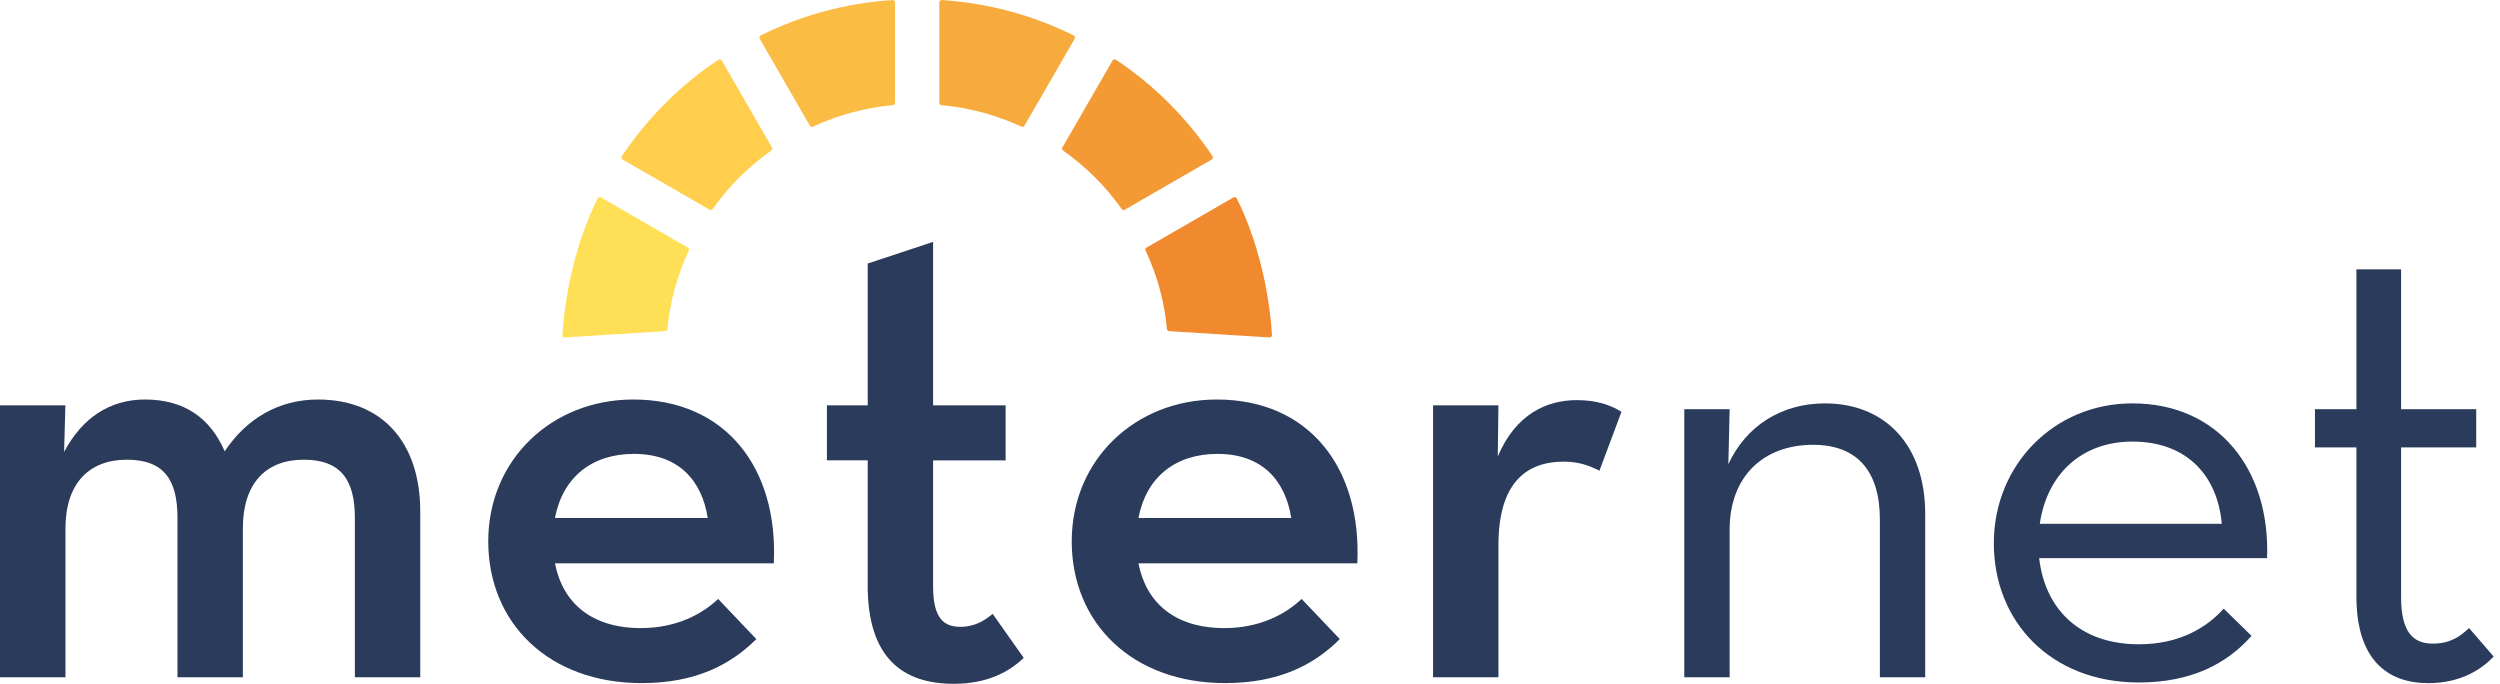 <svg xmlns="http://www.w3.org/2000/svg" width="117" height="32" viewBox="0 0 117 32" fill="none"><g clip-path="url(#clip0_4477_500)"><path d="M32.191 11.587L28.124 9.239C28.068 9.207 27.995 9.23 27.967 9.287C26.99 11.264 26.455 13.579 26.32 15.673C26.316 15.738 26.369 15.793 26.432 15.793L31.13 15.498C31.186 15.498 31.232 15.456 31.238 15.399C31.353 14.127 31.676 12.937 32.235 11.726C32.259 11.674 32.24 11.614 32.191 11.587Z" fill="#FFDF55"></path><path d="M53.659 11.587L57.725 9.239C57.782 9.207 57.855 9.23 57.883 9.287C58.86 11.264 59.395 13.579 59.529 15.673C59.534 15.738 59.481 15.793 59.418 15.793L54.72 15.498C54.664 15.498 54.618 15.456 54.612 15.399C54.497 14.127 54.174 12.937 53.615 11.726C53.59 11.674 53.61 11.614 53.659 11.587Z" fill="#F18A2E"></path><path d="M41.888 4.809V0.114C41.888 0.049 41.832 -0.003 41.768 0.002C39.566 0.144 37.483 0.726 35.602 1.658C35.543 1.688 35.522 1.759 35.555 1.816L37.903 5.884C37.931 5.933 37.991 5.952 38.043 5.928C39.202 5.391 40.461 5.041 41.789 4.92C41.845 4.915 41.888 4.868 41.888 4.813V4.809Z" fill="#FBBC44"></path><path d="M43.961 4.809V0.114C43.961 0.049 44.016 -0.003 44.081 0.002C46.282 0.144 48.365 0.726 50.247 1.658C50.305 1.688 50.326 1.759 50.294 1.816L47.945 5.884C47.917 5.933 47.857 5.952 47.806 5.928C46.647 5.391 45.387 5.041 44.06 4.92C44.003 4.915 43.961 4.868 43.961 4.813V4.809Z" fill="#F7AB3C"></path><path d="M52.639 9.815L56.706 7.468C56.763 7.435 56.779 7.361 56.743 7.307C55.518 5.472 53.973 3.959 52.226 2.796C52.172 2.761 52.098 2.778 52.067 2.834L49.718 6.902C49.691 6.951 49.704 7.012 49.751 7.045C50.794 7.781 51.728 8.695 52.496 9.784C52.529 9.829 52.59 9.844 52.639 9.816V9.815Z" fill="#F49A35"></path><path d="M33.209 9.815L29.142 7.468C29.086 7.435 29.069 7.361 29.105 7.307C30.331 5.472 31.875 3.959 33.623 2.796C33.676 2.761 33.751 2.778 33.781 2.834L36.13 6.902C36.158 6.951 36.145 7.012 36.098 7.045C35.054 7.781 34.12 8.695 33.352 9.784C33.319 9.829 33.258 9.844 33.209 9.816V9.815Z" fill="#FFCE4C"></path><path d="M40.609 27.393V21.545H38.699V18.969H40.609V12.333L43.669 11.32V18.971H47.063V21.547H43.669V27.456C43.669 28.91 44.154 29.335 44.941 29.335C45.669 29.335 46.123 29.001 46.457 28.729L47.911 30.789C47.274 31.395 46.274 32.002 44.638 32.002C42.244 32.002 40.607 30.789 40.607 27.395L40.609 27.393Z" fill="#2B3B5C"></path><path d="M0 18.97H3.06L3 21.151C3.85 19.545 5.151 18.697 6.788 18.697C8.636 18.697 9.849 19.576 10.517 21.122C11.517 19.607 13.032 18.697 14.88 18.697C17.88 18.697 19.668 20.698 19.668 23.939V31.697H16.608V24.242C16.608 22.485 15.971 21.514 14.214 21.514C12.457 21.514 11.366 22.605 11.366 24.727V31.697H8.306V24.242C8.306 22.485 7.699 21.514 5.942 21.514C4.185 21.514 3.064 22.605 3.064 24.727V31.697H0V18.97Z" fill="#2B3B5C"></path><path d="M30.001 29.394C31.668 29.394 32.88 28.727 33.608 28.03L35.396 29.909C34.214 31.091 32.577 31.969 30.032 31.969C25.669 31.969 22.85 29.151 22.85 25.333C22.85 21.516 25.82 18.697 29.638 18.697C33.971 18.697 36.427 21.91 36.214 26.364H25.972C26.335 28.212 27.669 29.395 30.003 29.395L30.001 29.394ZM33.123 24.242C32.851 22.515 31.789 21.242 29.669 21.242C27.7 21.242 26.335 22.333 25.972 24.242H33.123Z" fill="#2B3B5C"></path><path d="M57.309 29.394C58.975 29.394 60.188 28.727 60.915 28.03L62.703 29.909C61.522 31.091 59.885 31.969 57.34 31.969C52.976 31.969 50.157 29.151 50.157 25.333C50.157 21.516 53.127 18.697 56.946 18.697C61.28 18.697 63.734 21.91 63.522 26.364H53.279C53.642 28.212 54.976 29.395 57.31 29.395L57.309 29.394ZM60.431 24.242C60.158 22.515 59.097 21.242 56.977 21.242C55.007 21.242 53.642 22.333 53.279 24.242H60.431Z" fill="#2B3B5C"></path><path d="M67.067 18.969H70.127L70.096 21.363C70.944 19.363 72.4 18.726 73.794 18.726C74.703 18.726 75.34 18.938 75.885 19.272L74.854 22.029C74.369 21.786 73.884 21.605 73.187 21.605C71.369 21.605 70.127 22.665 70.127 25.514V31.697H67.067V18.969Z" fill="#2B3B5C"></path><path d="M78.825 19.151H80.947L80.887 21.726C81.705 19.939 83.371 18.878 85.403 18.878C88.191 18.878 90.1 20.788 90.1 24.061V31.697H87.978V24.302C87.978 22.089 86.947 20.817 84.856 20.817C82.522 20.817 80.947 22.302 80.947 24.787V31.697H78.825V19.151Z" fill="#2B3B5C"></path><path d="M100.099 30.152C101.978 30.152 103.25 29.395 104.069 28.485L105.372 29.758C104.221 31.061 102.553 31.94 100.099 31.94C95.977 31.94 93.311 29.092 93.311 25.424C93.311 21.756 96.13 18.878 99.796 18.878C103.827 18.878 106.251 21.97 106.1 26.121H95.433C95.705 28.515 97.342 30.152 100.099 30.152ZM103.978 24.514C103.797 22.363 102.432 20.666 99.796 20.666C97.402 20.666 95.796 22.211 95.462 24.514H103.978Z" fill="#2B3B5C"></path><path d="M110.28 27.909V20.939H108.34V19.151H110.28V12.605H112.371V19.151H115.887V20.939H112.371V27.939C112.371 29.606 112.947 30.121 113.856 30.121C114.704 30.121 115.159 29.758 115.553 29.393L116.704 30.727C116.159 31.303 115.188 31.971 113.644 31.971C111.734 31.971 110.28 30.88 110.28 27.91V27.909Z" fill="#2B3B5C"></path></g><defs><clipPath id="clip0_4477_500"><rect width="116.706" height="32" fill="white"></rect></clipPath></defs></svg>